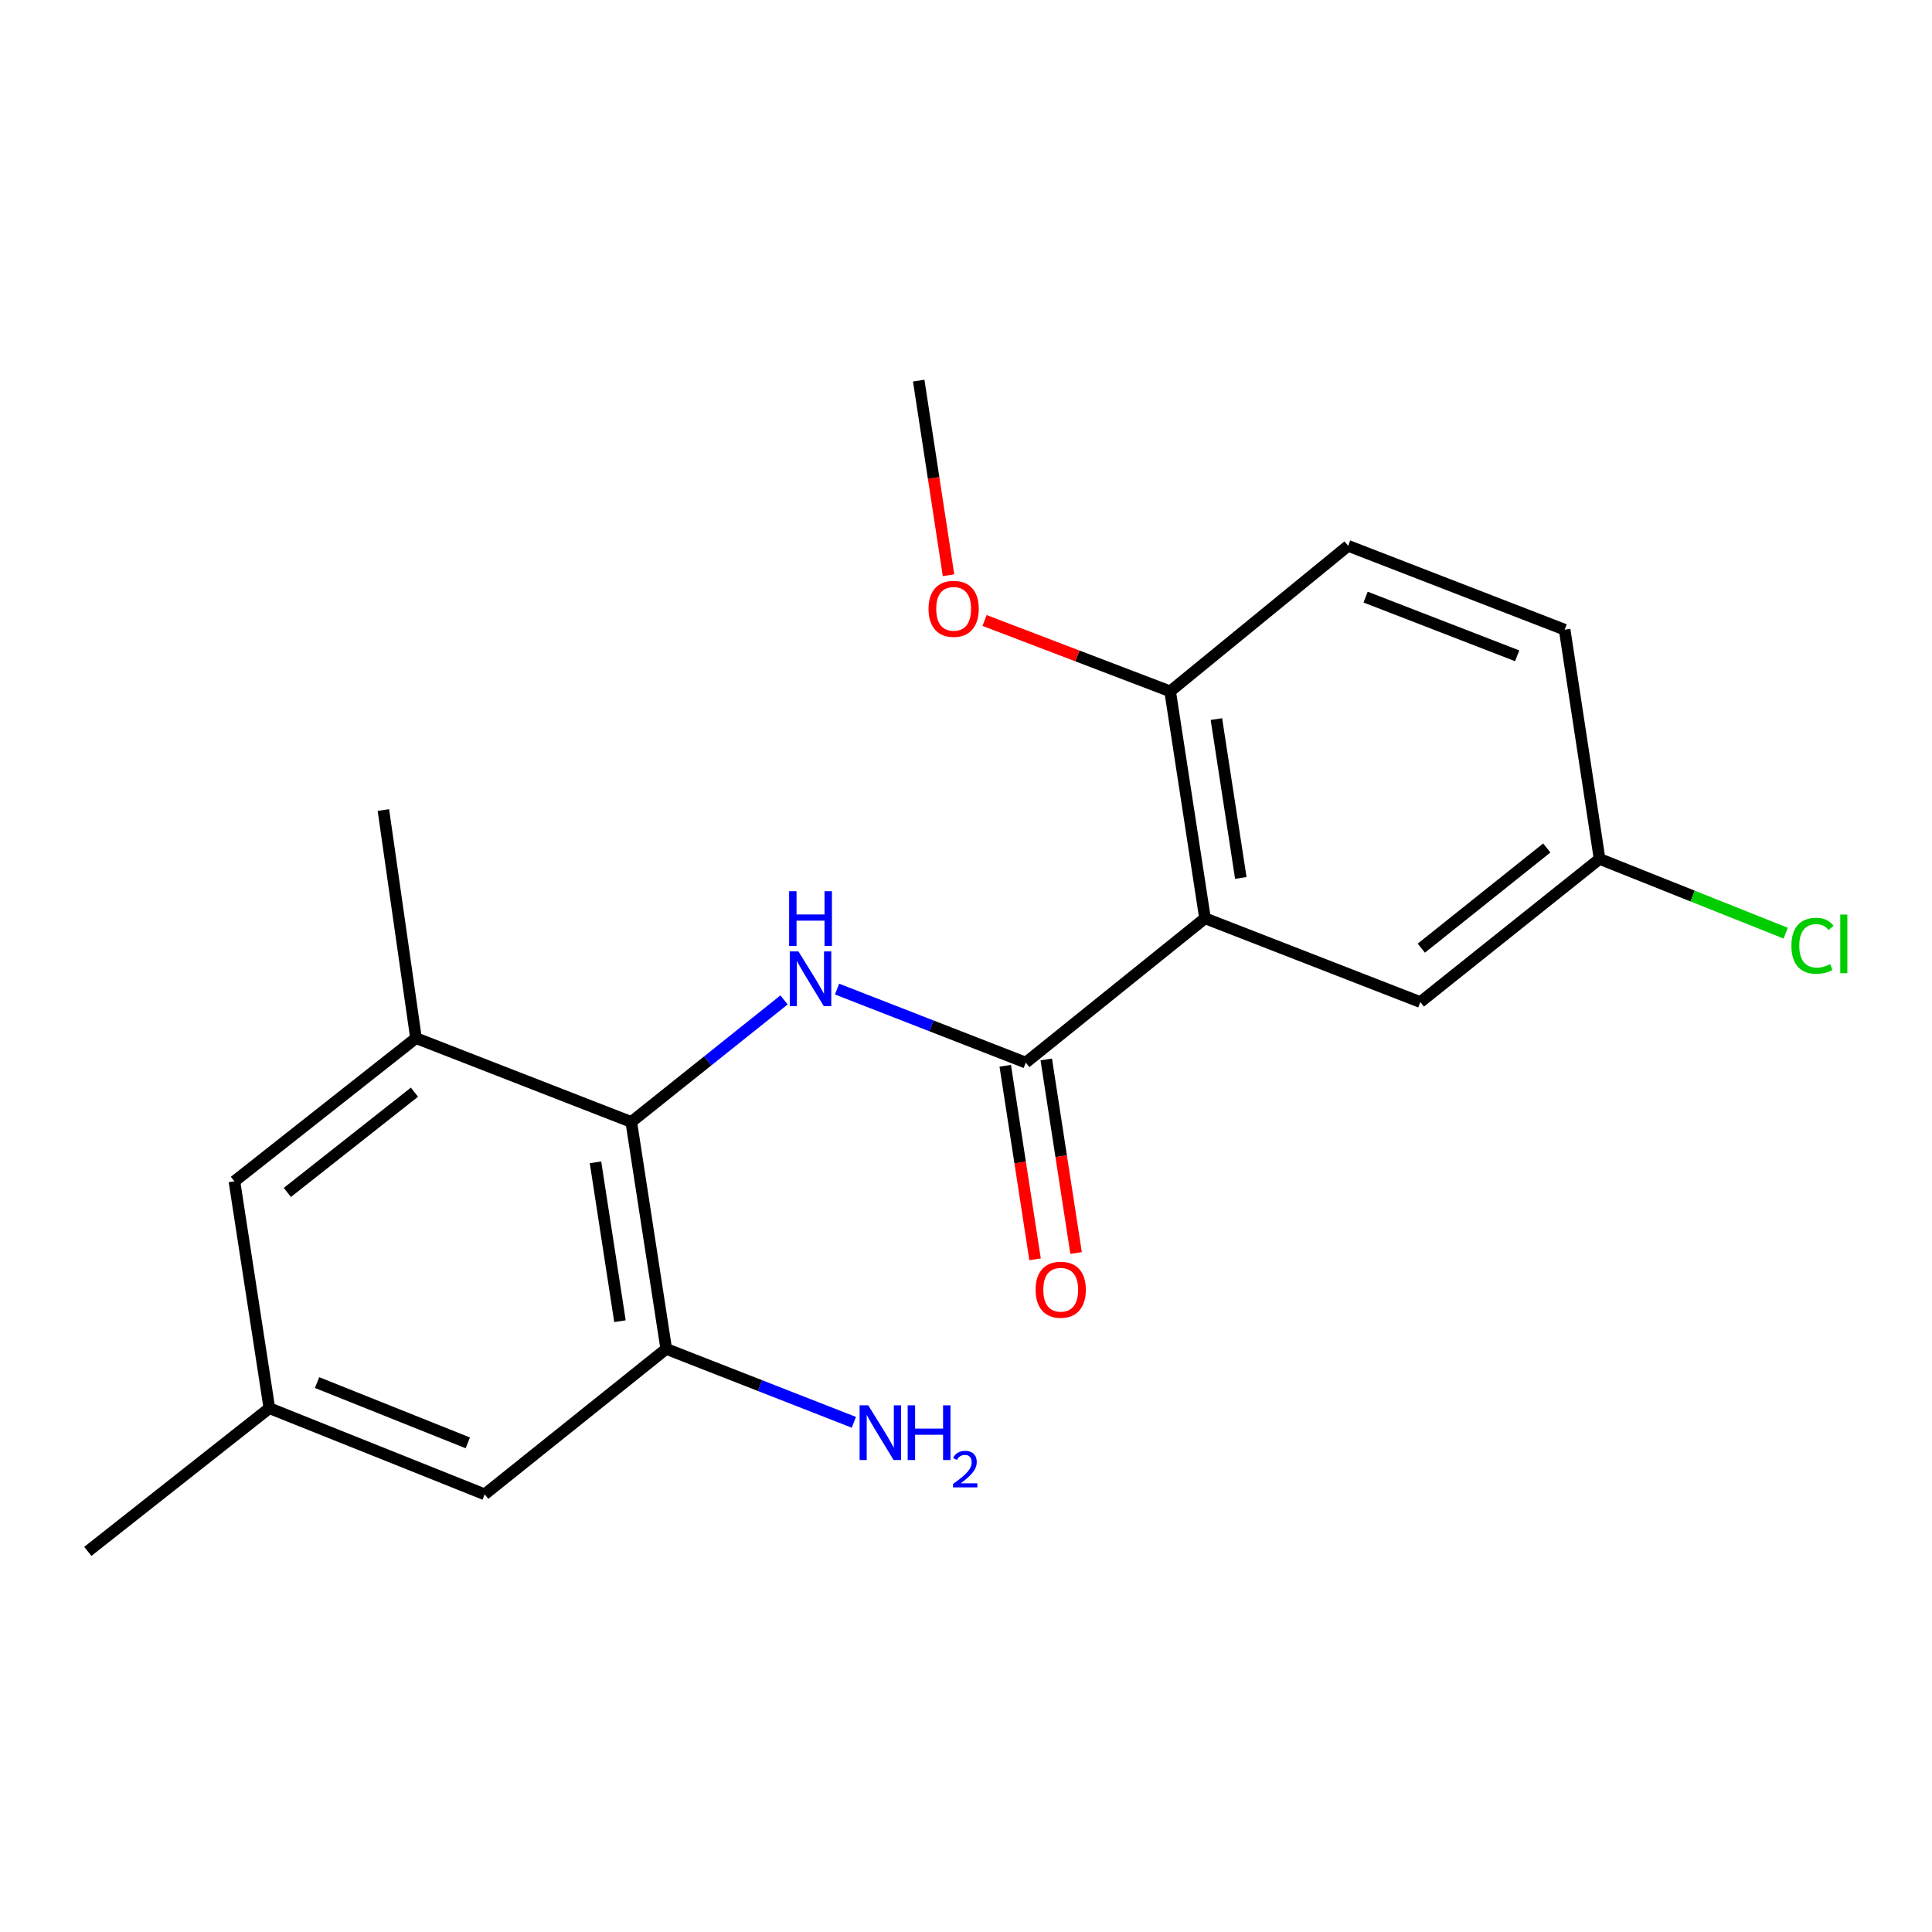 <?xml version='1.0' encoding='iso-8859-1'?>
<svg version='1.1' baseProfile='full'
              xmlns='http://www.w3.org/2000/svg'
                      xmlns:rdkit='http://www.rdkit.org/xml'
                      xmlns:xlink='http://www.w3.org/1999/xlink'
                  xml:space='preserve'
width='1000px' height='1000px' viewBox='0 0 1000 1000'>
<!-- END OF HEADER -->
<rect style='opacity:1.0;fill:#FFFFFF;stroke:none' width='1000' height='1000' x='0' y='0'> </rect>
<path class='bond-0' d='M 530.93,550.001 L 623.711,475.304' style='fill:none;fill-rule:evenodd;stroke:#000000;stroke-width:6px;stroke-linecap:butt;stroke-linejoin:miter;stroke-opacity:1' />
<path class='bond-1' d='M 530.93,550.001 L 482.093,530.975' style='fill:none;fill-rule:evenodd;stroke:#000000;stroke-width:6px;stroke-linecap:butt;stroke-linejoin:miter;stroke-opacity:1' />
<path class='bond-1' d='M 482.093,530.975 L 433.257,511.949' style='fill:none;fill-rule:evenodd;stroke:#0000FF;stroke-width:6px;stroke-linecap:butt;stroke-linejoin:miter;stroke-opacity:1' />
<path class='bond-7' d='M 520.312,551.637 L 528.029,601.73' style='fill:none;fill-rule:evenodd;stroke:#000000;stroke-width:6px;stroke-linecap:butt;stroke-linejoin:miter;stroke-opacity:1' />
<path class='bond-7' d='M 528.029,601.73 L 535.745,651.823' style='fill:none;fill-rule:evenodd;stroke:#FF0000;stroke-width:6px;stroke-linecap:butt;stroke-linejoin:miter;stroke-opacity:1' />
<path class='bond-7' d='M 541.547,548.366 L 549.264,598.459' style='fill:none;fill-rule:evenodd;stroke:#000000;stroke-width:6px;stroke-linecap:butt;stroke-linejoin:miter;stroke-opacity:1' />
<path class='bond-7' d='M 549.264,598.459 L 556.98,648.552' style='fill:none;fill-rule:evenodd;stroke:#FF0000;stroke-width:6px;stroke-linecap:butt;stroke-linejoin:miter;stroke-opacity:1' />
<path class='bond-5' d='M 623.711,475.304 L 605.664,357.838' style='fill:none;fill-rule:evenodd;stroke:#000000;stroke-width:6px;stroke-linecap:butt;stroke-linejoin:miter;stroke-opacity:1' />
<path class='bond-5' d='M 642.24,454.421 L 629.607,372.195' style='fill:none;fill-rule:evenodd;stroke:#000000;stroke-width:6px;stroke-linecap:butt;stroke-linejoin:miter;stroke-opacity:1' />
<path class='bond-6' d='M 623.711,475.304 L 735.161,518.668' style='fill:none;fill-rule:evenodd;stroke:#000000;stroke-width:6px;stroke-linecap:butt;stroke-linejoin:miter;stroke-opacity:1' />
<path class='bond-2' d='M 405.819,517.553 L 366.283,549.139' style='fill:none;fill-rule:evenodd;stroke:#0000FF;stroke-width:6px;stroke-linecap:butt;stroke-linejoin:miter;stroke-opacity:1' />
<path class='bond-2' d='M 366.283,549.139 L 326.747,580.726' style='fill:none;fill-rule:evenodd;stroke:#000000;stroke-width:6px;stroke-linecap:butt;stroke-linejoin:miter;stroke-opacity:1' />
<path class='bond-3' d='M 326.747,580.726 L 344.842,698.191' style='fill:none;fill-rule:evenodd;stroke:#000000;stroke-width:6px;stroke-linecap:butt;stroke-linejoin:miter;stroke-opacity:1' />
<path class='bond-3' d='M 308.226,601.617 L 320.893,683.843' style='fill:none;fill-rule:evenodd;stroke:#000000;stroke-width:6px;stroke-linecap:butt;stroke-linejoin:miter;stroke-opacity:1' />
<path class='bond-4' d='M 326.747,580.726 L 215.309,537.325' style='fill:none;fill-rule:evenodd;stroke:#000000;stroke-width:6px;stroke-linecap:butt;stroke-linejoin:miter;stroke-opacity:1' />
<path class='bond-8' d='M 344.842,698.191 L 250.867,773.462' style='fill:none;fill-rule:evenodd;stroke:#000000;stroke-width:6px;stroke-linecap:butt;stroke-linejoin:miter;stroke-opacity:1' />
<path class='bond-12' d='M 344.842,698.191 L 393.399,717.19' style='fill:none;fill-rule:evenodd;stroke:#000000;stroke-width:6px;stroke-linecap:butt;stroke-linejoin:miter;stroke-opacity:1' />
<path class='bond-12' d='M 393.399,717.19 L 441.956,736.19' style='fill:none;fill-rule:evenodd;stroke:#0000FF;stroke-width:6px;stroke-linecap:butt;stroke-linejoin:miter;stroke-opacity:1' />
<path class='bond-9' d='M 215.309,537.325 L 121.334,611.45' style='fill:none;fill-rule:evenodd;stroke:#000000;stroke-width:6px;stroke-linecap:butt;stroke-linejoin:miter;stroke-opacity:1' />
<path class='bond-9' d='M 214.519,565.313 L 148.736,617.2' style='fill:none;fill-rule:evenodd;stroke:#000000;stroke-width:6px;stroke-linecap:butt;stroke-linejoin:miter;stroke-opacity:1' />
<path class='bond-17' d='M 215.309,537.325 L 198.443,419.274' style='fill:none;fill-rule:evenodd;stroke:#000000;stroke-width:6px;stroke-linecap:butt;stroke-linejoin:miter;stroke-opacity:1' />
<path class='bond-11' d='M 605.664,357.838 L 697.788,282.52' style='fill:none;fill-rule:evenodd;stroke:#000000;stroke-width:6px;stroke-linecap:butt;stroke-linejoin:miter;stroke-opacity:1' />
<path class='bond-16' d='M 605.664,357.838 L 557.634,339.497' style='fill:none;fill-rule:evenodd;stroke:#000000;stroke-width:6px;stroke-linecap:butt;stroke-linejoin:miter;stroke-opacity:1' />
<path class='bond-16' d='M 557.634,339.497 L 509.604,321.156' style='fill:none;fill-rule:evenodd;stroke:#FF0000;stroke-width:6px;stroke-linecap:butt;stroke-linejoin:miter;stroke-opacity:1' />
<path class='bond-13' d='M 735.161,518.668 L 827.942,444.58' style='fill:none;fill-rule:evenodd;stroke:#000000;stroke-width:6px;stroke-linecap:butt;stroke-linejoin:miter;stroke-opacity:1' />
<path class='bond-13' d='M 735.671,490.766 L 800.618,438.904' style='fill:none;fill-rule:evenodd;stroke:#000000;stroke-width:6px;stroke-linecap:butt;stroke-linejoin:miter;stroke-opacity:1' />
<path class='bond-21' d='M 250.867,773.462 L 139.418,728.88' style='fill:none;fill-rule:evenodd;stroke:#000000;stroke-width:6px;stroke-linecap:butt;stroke-linejoin:miter;stroke-opacity:1' />
<path class='bond-21' d='M 242.13,746.826 L 164.115,715.618' style='fill:none;fill-rule:evenodd;stroke:#000000;stroke-width:6px;stroke-linecap:butt;stroke-linejoin:miter;stroke-opacity:1' />
<path class='bond-10' d='M 121.334,611.45 L 139.418,728.88' style='fill:none;fill-rule:evenodd;stroke:#000000;stroke-width:6px;stroke-linecap:butt;stroke-linejoin:miter;stroke-opacity:1' />
<path class='bond-18' d='M 139.418,728.88 L 45.455,802.992' style='fill:none;fill-rule:evenodd;stroke:#000000;stroke-width:6px;stroke-linecap:butt;stroke-linejoin:miter;stroke-opacity:1' />
<path class='bond-20' d='M 697.788,282.52 L 809.859,325.92' style='fill:none;fill-rule:evenodd;stroke:#000000;stroke-width:6px;stroke-linecap:butt;stroke-linejoin:miter;stroke-opacity:1' />
<path class='bond-20' d='M 706.84,309.065 L 785.289,339.446' style='fill:none;fill-rule:evenodd;stroke:#000000;stroke-width:6px;stroke-linecap:butt;stroke-linejoin:miter;stroke-opacity:1' />
<path class='bond-14' d='M 827.942,444.58 L 809.859,325.92' style='fill:none;fill-rule:evenodd;stroke:#000000;stroke-width:6px;stroke-linecap:butt;stroke-linejoin:miter;stroke-opacity:1' />
<path class='bond-15' d='M 827.942,444.58 L 876.103,463.796' style='fill:none;fill-rule:evenodd;stroke:#000000;stroke-width:6px;stroke-linecap:butt;stroke-linejoin:miter;stroke-opacity:1' />
<path class='bond-15' d='M 876.103,463.796 L 924.264,483.012' style='fill:none;fill-rule:evenodd;stroke:#00CC00;stroke-width:6px;stroke-linecap:butt;stroke-linejoin:miter;stroke-opacity:1' />
<path class='bond-19' d='M 490.954,297.741 L 483.238,247.374' style='fill:none;fill-rule:evenodd;stroke:#FF0000;stroke-width:6px;stroke-linecap:butt;stroke-linejoin:miter;stroke-opacity:1' />
<path class='bond-19' d='M 483.238,247.374 L 475.521,197.008' style='fill:none;fill-rule:evenodd;stroke:#000000;stroke-width:6px;stroke-linecap:butt;stroke-linejoin:miter;stroke-opacity:1' />
<path  class='atom-2' d='M 413.268 492.441
L 422.548 507.441
Q 423.468 508.921, 424.948 511.601
Q 426.428 514.281, 426.508 514.441
L 426.508 492.441
L 430.268 492.441
L 430.268 520.761
L 426.388 520.761
L 416.428 504.361
Q 415.268 502.441, 414.028 500.241
Q 412.828 498.041, 412.468 497.361
L 412.468 520.761
L 408.788 520.761
L 408.788 492.441
L 413.268 492.441
' fill='#0000FF'/>
<path  class='atom-2' d='M 408.448 461.289
L 412.288 461.289
L 412.288 473.329
L 426.768 473.329
L 426.768 461.289
L 430.608 461.289
L 430.608 489.609
L 426.768 489.609
L 426.768 476.529
L 412.288 476.529
L 412.288 489.609
L 408.448 489.609
L 408.448 461.289
' fill='#0000FF'/>
<path  class='atom-8' d='M 536.026 667.559
Q 536.026 660.759, 539.386 656.959
Q 542.746 653.159, 549.026 653.159
Q 555.306 653.159, 558.666 656.959
Q 562.026 660.759, 562.026 667.559
Q 562.026 674.439, 558.626 678.359
Q 555.226 682.239, 549.026 682.239
Q 542.786 682.239, 539.386 678.359
Q 536.026 674.479, 536.026 667.559
M 549.026 679.039
Q 553.346 679.039, 555.666 676.159
Q 558.026 673.239, 558.026 667.559
Q 558.026 661.999, 555.666 659.199
Q 553.346 656.359, 549.026 656.359
Q 544.706 656.359, 542.346 659.159
Q 540.026 661.959, 540.026 667.559
Q 540.026 673.279, 542.346 676.159
Q 544.706 679.039, 549.026 679.039
' fill='#FF0000'/>
<path  class='atom-13' d='M 449.411 727.396
L 458.691 742.396
Q 459.611 743.876, 461.091 746.556
Q 462.571 749.236, 462.651 749.396
L 462.651 727.396
L 466.411 727.396
L 466.411 755.716
L 462.531 755.716
L 452.571 739.316
Q 451.411 737.396, 450.171 735.196
Q 448.971 732.996, 448.611 732.316
L 448.611 755.716
L 444.931 755.716
L 444.931 727.396
L 449.411 727.396
' fill='#0000FF'/>
<path  class='atom-13' d='M 469.811 727.396
L 473.651 727.396
L 473.651 739.436
L 488.131 739.436
L 488.131 727.396
L 491.971 727.396
L 491.971 755.716
L 488.131 755.716
L 488.131 742.636
L 473.651 742.636
L 473.651 755.716
L 469.811 755.716
L 469.811 727.396
' fill='#0000FF'/>
<path  class='atom-13' d='M 493.344 754.722
Q 494.03 752.954, 495.667 751.977
Q 497.304 750.974, 499.574 750.974
Q 502.399 750.974, 503.983 752.505
Q 505.567 754.036, 505.567 756.755
Q 505.567 759.527, 503.508 762.114
Q 501.475 764.702, 497.251 767.764
L 505.884 767.764
L 505.884 769.876
L 493.291 769.876
L 493.291 768.107
Q 496.776 765.626, 498.835 763.778
Q 500.921 761.93, 501.924 760.266
Q 502.927 758.603, 502.927 756.887
Q 502.927 755.092, 502.03 754.089
Q 501.132 753.086, 499.574 753.086
Q 498.07 753.086, 497.066 753.693
Q 496.063 754.3, 495.35 755.646
L 493.344 754.722
' fill='#0000FF'/>
<path  class='atom-16' d='M 927.231 489.533
Q 927.231 482.493, 930.511 478.813
Q 933.831 475.093, 940.111 475.093
Q 945.951 475.093, 949.071 479.213
L 946.431 481.373
Q 944.151 478.373, 940.111 478.373
Q 935.831 478.373, 933.551 481.253
Q 931.311 484.093, 931.311 489.533
Q 931.311 495.133, 933.631 498.013
Q 935.991 500.893, 940.551 500.893
Q 943.671 500.893, 947.311 499.013
L 948.431 502.013
Q 946.951 502.973, 944.711 503.533
Q 942.471 504.093, 939.991 504.093
Q 933.831 504.093, 930.511 500.333
Q 927.231 496.573, 927.231 489.533
' fill='#00CC00'/>
<path  class='atom-16' d='M 952.511 473.373
L 956.191 473.373
L 956.191 503.733
L 952.511 503.733
L 952.511 473.373
' fill='#00CC00'/>
<path  class='atom-17' d='M 480.605 315.126
Q 480.605 308.326, 483.965 304.526
Q 487.325 300.726, 493.605 300.726
Q 499.885 300.726, 503.245 304.526
Q 506.605 308.326, 506.605 315.126
Q 506.605 322.006, 503.205 325.926
Q 499.805 329.806, 493.605 329.806
Q 487.365 329.806, 483.965 325.926
Q 480.605 322.046, 480.605 315.126
M 493.605 326.606
Q 497.925 326.606, 500.245 323.726
Q 502.605 320.806, 502.605 315.126
Q 502.605 309.566, 500.245 306.766
Q 497.925 303.926, 493.605 303.926
Q 489.285 303.926, 486.925 306.726
Q 484.605 309.526, 484.605 315.126
Q 484.605 320.846, 486.925 323.726
Q 489.285 326.606, 493.605 326.606
' fill='#FF0000'/>
</svg>
